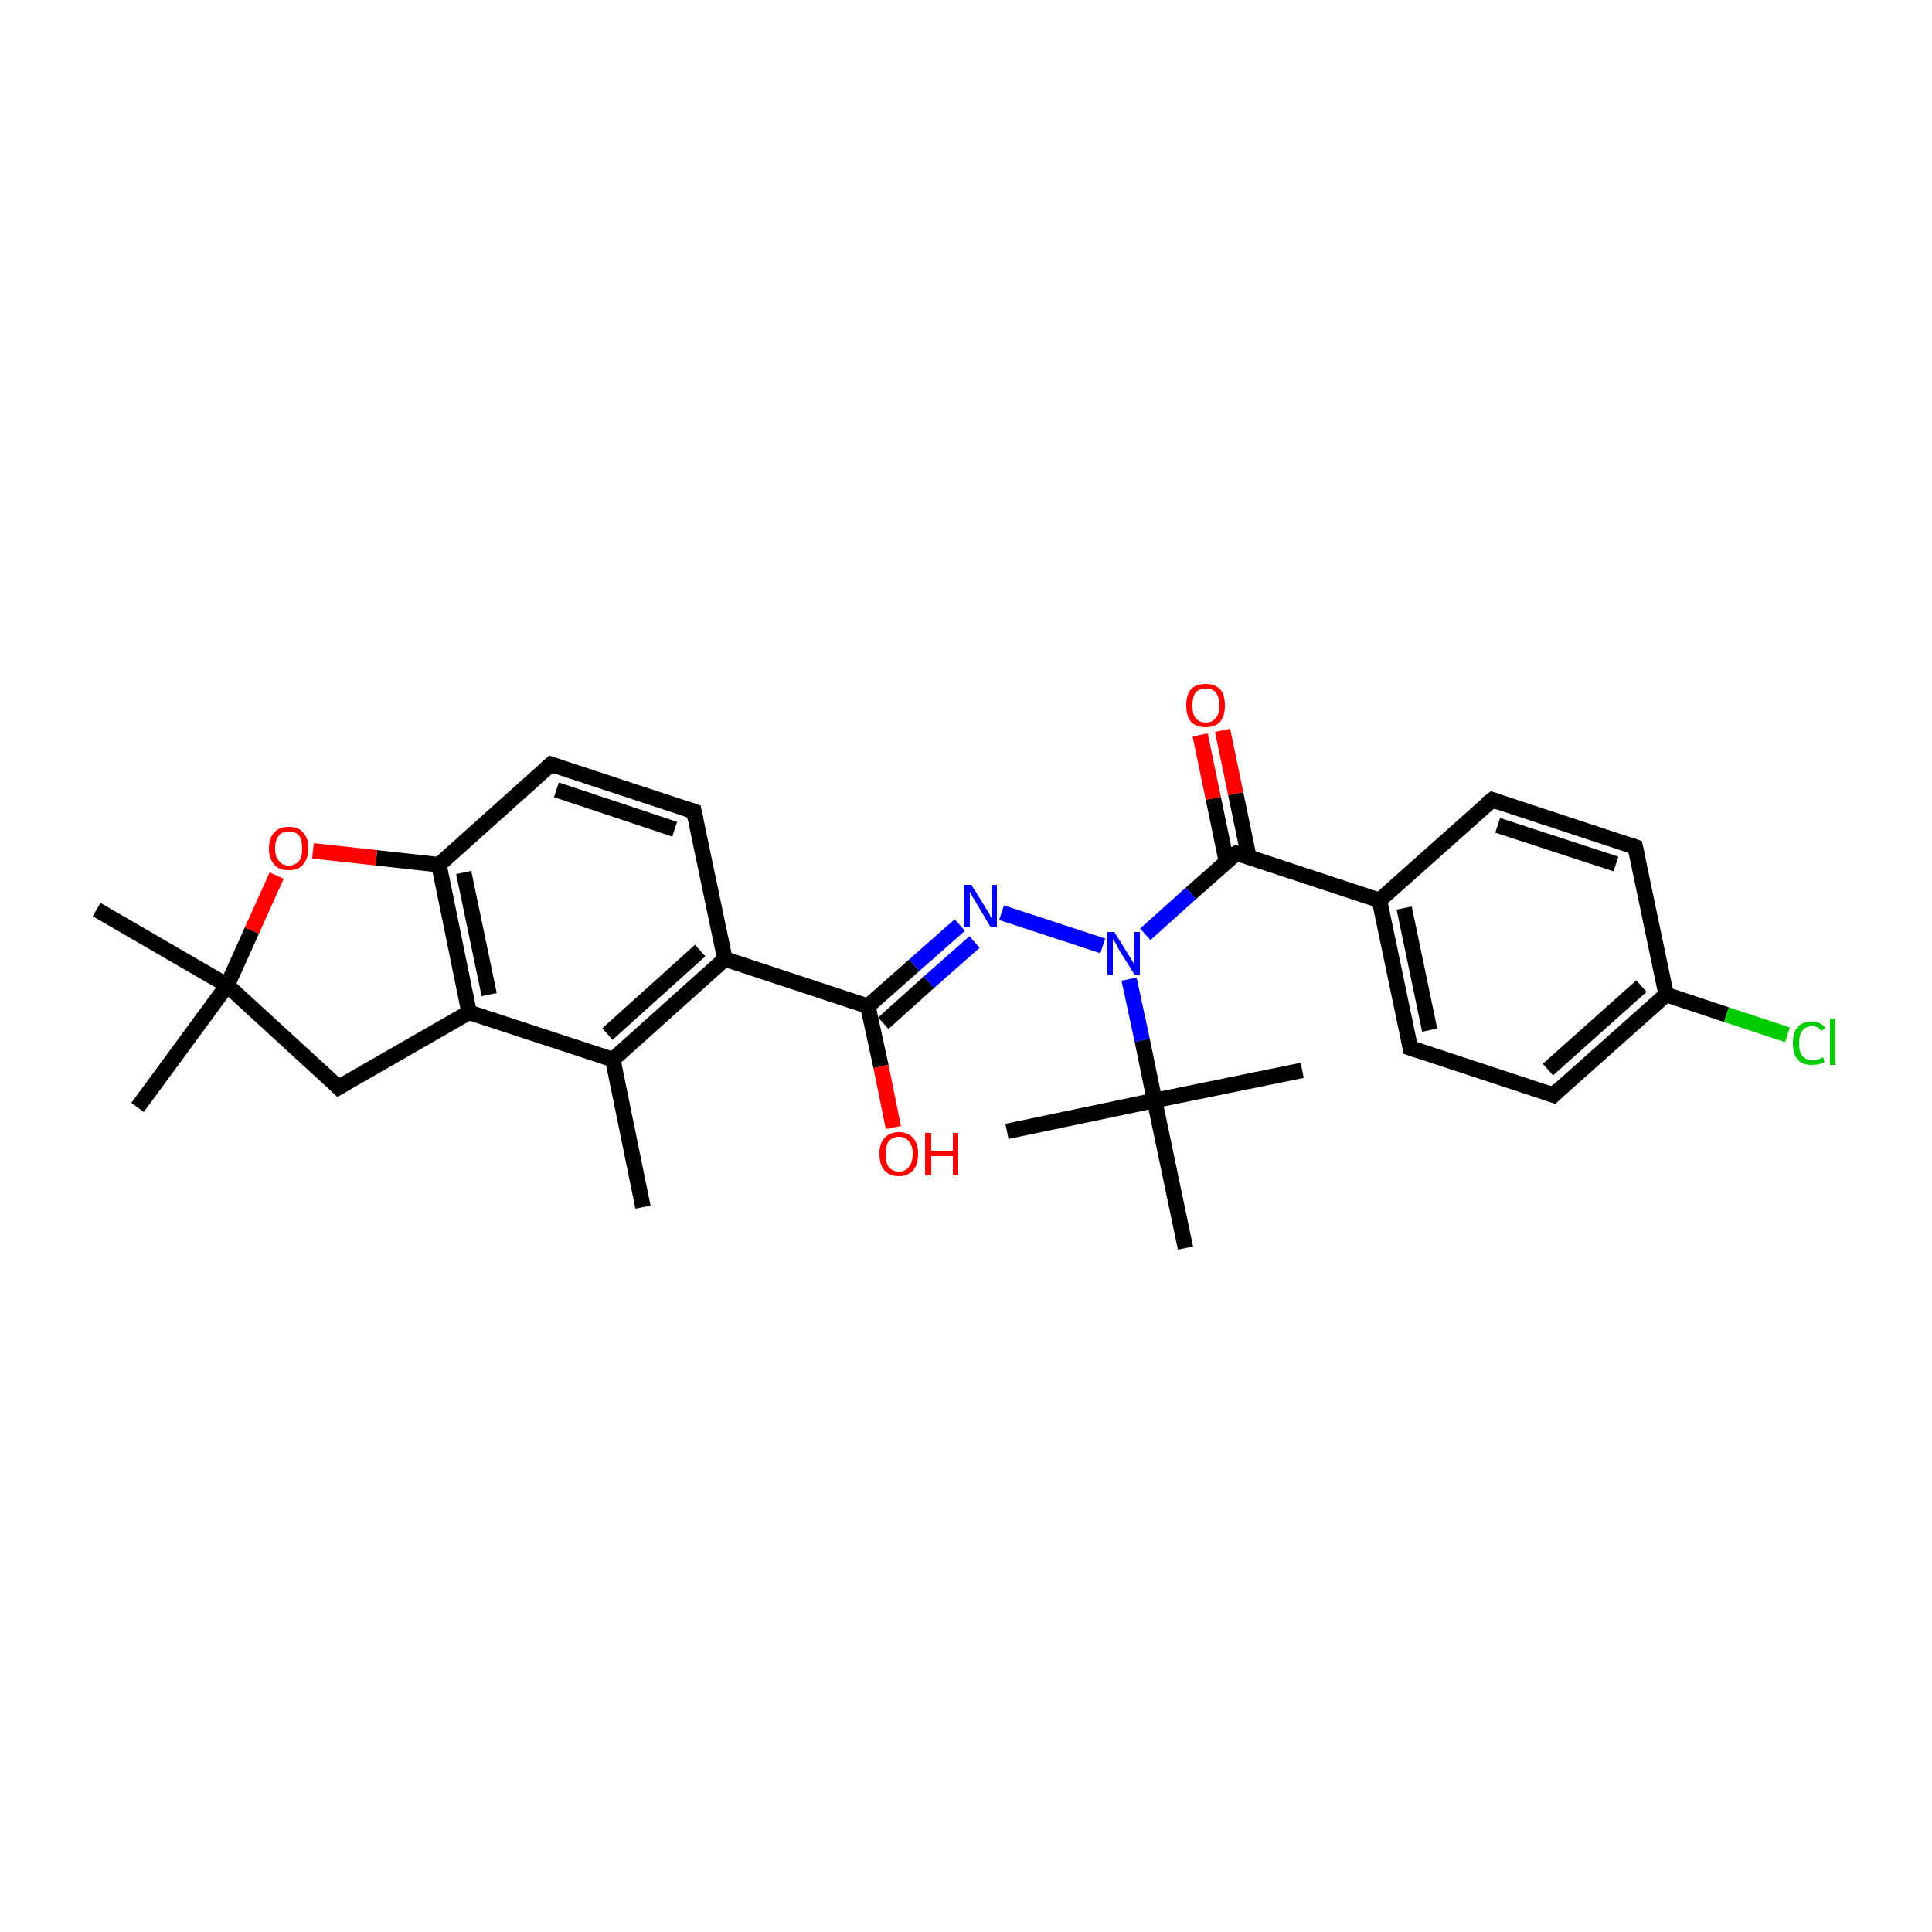 <?xml version='1.0' encoding='iso-8859-1'?>
<svg version='1.1' baseProfile='full'
              xmlns='http://www.w3.org/2000/svg'
                      xmlns:rdkit='http://www.rdkit.org/xml'
                      xmlns:xlink='http://www.w3.org/1999/xlink'
                  xml:space='preserve'
width='250px' height='250px' viewBox='0 0 250 250'>
<!-- END OF HEADER -->
<rect style='opacity:1.0;fill:#FFFFFF;stroke:none' width='250.0' height='250.0' x='0.0' y='0.0'> </rect>
<path class='bond-0 atom-0 atom-13' d='M 83.2,156.2 L 79.3,137.1' style='fill:none;fill-rule:evenodd;stroke:#000000;stroke-width:2.0px;stroke-linecap:butt;stroke-linejoin:miter;stroke-opacity:1' />
<path class='bond-1 atom-1 atom-21' d='M 168.5,138.5 L 149.4,142.4' style='fill:none;fill-rule:evenodd;stroke:#000000;stroke-width:2.0px;stroke-linecap:butt;stroke-linejoin:miter;stroke-opacity:1' />
<path class='bond-2 atom-2 atom-21' d='M 130.3,146.4 L 149.4,142.4' style='fill:none;fill-rule:evenodd;stroke:#000000;stroke-width:2.0px;stroke-linecap:butt;stroke-linejoin:miter;stroke-opacity:1' />
<path class='bond-3 atom-3 atom-21' d='M 153.4,161.5 L 149.4,142.4' style='fill:none;fill-rule:evenodd;stroke:#000000;stroke-width:2.0px;stroke-linecap:butt;stroke-linejoin:miter;stroke-opacity:1' />
<path class='bond-4 atom-4 atom-22' d='M 17.8,143.3 L 29.4,127.5' style='fill:none;fill-rule:evenodd;stroke:#000000;stroke-width:2.0px;stroke-linecap:butt;stroke-linejoin:miter;stroke-opacity:1' />
<path class='bond-5 atom-5 atom-22' d='M 12.5,117.7 L 29.4,127.5' style='fill:none;fill-rule:evenodd;stroke:#000000;stroke-width:2.0px;stroke-linecap:butt;stroke-linejoin:miter;stroke-opacity:1' />
<path class='bond-6 atom-6 atom-8' d='M 193.1,103.5 L 211.6,109.6' style='fill:none;fill-rule:evenodd;stroke:#000000;stroke-width:2.0px;stroke-linecap:butt;stroke-linejoin:miter;stroke-opacity:1' />
<path class='bond-6 atom-6 atom-8' d='M 193.8,106.8 L 209.1,111.8' style='fill:none;fill-rule:evenodd;stroke:#000000;stroke-width:2.0px;stroke-linecap:butt;stroke-linejoin:miter;stroke-opacity:1' />
<path class='bond-7 atom-6 atom-14' d='M 193.1,103.5 L 178.5,116.5' style='fill:none;fill-rule:evenodd;stroke:#000000;stroke-width:2.0px;stroke-linecap:butt;stroke-linejoin:miter;stroke-opacity:1' />
<path class='bond-8 atom-7 atom-9' d='M 182.5,135.6 L 201.0,141.7' style='fill:none;fill-rule:evenodd;stroke:#000000;stroke-width:2.0px;stroke-linecap:butt;stroke-linejoin:miter;stroke-opacity:1' />
<path class='bond-9 atom-7 atom-14' d='M 182.5,135.6 L 178.5,116.5' style='fill:none;fill-rule:evenodd;stroke:#000000;stroke-width:2.0px;stroke-linecap:butt;stroke-linejoin:miter;stroke-opacity:1' />
<path class='bond-9 atom-7 atom-14' d='M 185.0,133.3 L 181.7,117.5' style='fill:none;fill-rule:evenodd;stroke:#000000;stroke-width:2.0px;stroke-linecap:butt;stroke-linejoin:miter;stroke-opacity:1' />
<path class='bond-10 atom-8 atom-15' d='M 211.6,109.6 L 215.6,128.7' style='fill:none;fill-rule:evenodd;stroke:#000000;stroke-width:2.0px;stroke-linecap:butt;stroke-linejoin:miter;stroke-opacity:1' />
<path class='bond-11 atom-9 atom-15' d='M 201.0,141.7 L 215.6,128.7' style='fill:none;fill-rule:evenodd;stroke:#000000;stroke-width:2.0px;stroke-linecap:butt;stroke-linejoin:miter;stroke-opacity:1' />
<path class='bond-11 atom-9 atom-15' d='M 200.3,138.4 L 212.4,127.6' style='fill:none;fill-rule:evenodd;stroke:#000000;stroke-width:2.0px;stroke-linecap:butt;stroke-linejoin:miter;stroke-opacity:1' />
<path class='bond-12 atom-10 atom-11' d='M 89.8,105.0 L 71.3,98.9' style='fill:none;fill-rule:evenodd;stroke:#000000;stroke-width:2.0px;stroke-linecap:butt;stroke-linejoin:miter;stroke-opacity:1' />
<path class='bond-12 atom-10 atom-11' d='M 87.3,107.3 L 72.0,102.2' style='fill:none;fill-rule:evenodd;stroke:#000000;stroke-width:2.0px;stroke-linecap:butt;stroke-linejoin:miter;stroke-opacity:1' />
<path class='bond-13 atom-10 atom-16' d='M 89.8,105.0 L 93.8,124.1' style='fill:none;fill-rule:evenodd;stroke:#000000;stroke-width:2.0px;stroke-linecap:butt;stroke-linejoin:miter;stroke-opacity:1' />
<path class='bond-14 atom-11 atom-18' d='M 71.3,98.9 L 56.8,111.9' style='fill:none;fill-rule:evenodd;stroke:#000000;stroke-width:2.0px;stroke-linecap:butt;stroke-linejoin:miter;stroke-opacity:1' />
<path class='bond-15 atom-12 atom-17' d='M 43.8,140.7 L 60.7,131.0' style='fill:none;fill-rule:evenodd;stroke:#000000;stroke-width:2.0px;stroke-linecap:butt;stroke-linejoin:miter;stroke-opacity:1' />
<path class='bond-16 atom-12 atom-22' d='M 43.8,140.7 L 29.4,127.5' style='fill:none;fill-rule:evenodd;stroke:#000000;stroke-width:2.0px;stroke-linecap:butt;stroke-linejoin:miter;stroke-opacity:1' />
<path class='bond-17 atom-13 atom-16' d='M 79.3,137.1 L 93.8,124.1' style='fill:none;fill-rule:evenodd;stroke:#000000;stroke-width:2.0px;stroke-linecap:butt;stroke-linejoin:miter;stroke-opacity:1' />
<path class='bond-17 atom-13 atom-16' d='M 78.6,133.8 L 90.6,123.0' style='fill:none;fill-rule:evenodd;stroke:#000000;stroke-width:2.0px;stroke-linecap:butt;stroke-linejoin:miter;stroke-opacity:1' />
<path class='bond-18 atom-13 atom-17' d='M 79.3,137.1 L 60.7,131.0' style='fill:none;fill-rule:evenodd;stroke:#000000;stroke-width:2.0px;stroke-linecap:butt;stroke-linejoin:miter;stroke-opacity:1' />
<path class='bond-19 atom-14 atom-20' d='M 178.5,116.5 L 160.0,110.4' style='fill:none;fill-rule:evenodd;stroke:#000000;stroke-width:2.0px;stroke-linecap:butt;stroke-linejoin:miter;stroke-opacity:1' />
<path class='bond-20 atom-15 atom-23' d='M 215.6,128.7 L 223.4,131.3' style='fill:none;fill-rule:evenodd;stroke:#000000;stroke-width:2.0px;stroke-linecap:butt;stroke-linejoin:miter;stroke-opacity:1' />
<path class='bond-20 atom-15 atom-23' d='M 223.4,131.3 L 231.3,133.9' style='fill:none;fill-rule:evenodd;stroke:#00CC00;stroke-width:2.0px;stroke-linecap:butt;stroke-linejoin:miter;stroke-opacity:1' />
<path class='bond-21 atom-16 atom-19' d='M 93.8,124.1 L 112.3,130.2' style='fill:none;fill-rule:evenodd;stroke:#000000;stroke-width:2.0px;stroke-linecap:butt;stroke-linejoin:miter;stroke-opacity:1' />
<path class='bond-22 atom-17 atom-18' d='M 60.7,131.0 L 56.8,111.9' style='fill:none;fill-rule:evenodd;stroke:#000000;stroke-width:2.0px;stroke-linecap:butt;stroke-linejoin:miter;stroke-opacity:1' />
<path class='bond-22 atom-17 atom-18' d='M 63.3,128.7 L 60.0,112.9' style='fill:none;fill-rule:evenodd;stroke:#000000;stroke-width:2.0px;stroke-linecap:butt;stroke-linejoin:miter;stroke-opacity:1' />
<path class='bond-23 atom-18 atom-28' d='M 56.8,111.9 L 48.7,111.0' style='fill:none;fill-rule:evenodd;stroke:#000000;stroke-width:2.0px;stroke-linecap:butt;stroke-linejoin:miter;stroke-opacity:1' />
<path class='bond-23 atom-18 atom-28' d='M 48.7,111.0 L 40.5,110.1' style='fill:none;fill-rule:evenodd;stroke:#FF0000;stroke-width:2.0px;stroke-linecap:butt;stroke-linejoin:miter;stroke-opacity:1' />
<path class='bond-24 atom-19 atom-24' d='M 112.3,130.2 L 118.3,124.9' style='fill:none;fill-rule:evenodd;stroke:#000000;stroke-width:2.0px;stroke-linecap:butt;stroke-linejoin:miter;stroke-opacity:1' />
<path class='bond-24 atom-19 atom-24' d='M 118.3,124.9 L 124.2,119.7' style='fill:none;fill-rule:evenodd;stroke:#0000FF;stroke-width:2.0px;stroke-linecap:butt;stroke-linejoin:miter;stroke-opacity:1' />
<path class='bond-24 atom-19 atom-24' d='M 114.3,132.4 L 120.2,127.1' style='fill:none;fill-rule:evenodd;stroke:#000000;stroke-width:2.0px;stroke-linecap:butt;stroke-linejoin:miter;stroke-opacity:1' />
<path class='bond-24 atom-19 atom-24' d='M 120.2,127.1 L 126.1,121.9' style='fill:none;fill-rule:evenodd;stroke:#0000FF;stroke-width:2.0px;stroke-linecap:butt;stroke-linejoin:miter;stroke-opacity:1' />
<path class='bond-25 atom-19 atom-26' d='M 112.3,130.2 L 114.0,138.0' style='fill:none;fill-rule:evenodd;stroke:#000000;stroke-width:2.0px;stroke-linecap:butt;stroke-linejoin:miter;stroke-opacity:1' />
<path class='bond-25 atom-19 atom-26' d='M 114.0,138.0 L 115.6,145.9' style='fill:none;fill-rule:evenodd;stroke:#FF0000;stroke-width:2.0px;stroke-linecap:butt;stroke-linejoin:miter;stroke-opacity:1' />
<path class='bond-26 atom-20 atom-25' d='M 160.0,110.4 L 154.1,115.6' style='fill:none;fill-rule:evenodd;stroke:#000000;stroke-width:2.0px;stroke-linecap:butt;stroke-linejoin:miter;stroke-opacity:1' />
<path class='bond-26 atom-20 atom-25' d='M 154.1,115.6 L 148.2,120.9' style='fill:none;fill-rule:evenodd;stroke:#0000FF;stroke-width:2.0px;stroke-linecap:butt;stroke-linejoin:miter;stroke-opacity:1' />
<path class='bond-27 atom-20 atom-27' d='M 161.6,110.9 L 159.9,102.7' style='fill:none;fill-rule:evenodd;stroke:#000000;stroke-width:2.0px;stroke-linecap:butt;stroke-linejoin:miter;stroke-opacity:1' />
<path class='bond-27 atom-20 atom-27' d='M 159.9,102.7 L 158.2,94.5' style='fill:none;fill-rule:evenodd;stroke:#FF0000;stroke-width:2.0px;stroke-linecap:butt;stroke-linejoin:miter;stroke-opacity:1' />
<path class='bond-27 atom-20 atom-27' d='M 158.7,111.5 L 157.0,103.3' style='fill:none;fill-rule:evenodd;stroke:#000000;stroke-width:2.0px;stroke-linecap:butt;stroke-linejoin:miter;stroke-opacity:1' />
<path class='bond-27 atom-20 atom-27' d='M 157.0,103.3 L 155.3,95.1' style='fill:none;fill-rule:evenodd;stroke:#FF0000;stroke-width:2.0px;stroke-linecap:butt;stroke-linejoin:miter;stroke-opacity:1' />
<path class='bond-28 atom-21 atom-25' d='M 149.4,142.4 L 147.8,134.6' style='fill:none;fill-rule:evenodd;stroke:#000000;stroke-width:2.0px;stroke-linecap:butt;stroke-linejoin:miter;stroke-opacity:1' />
<path class='bond-28 atom-21 atom-25' d='M 147.8,134.6 L 146.1,126.7' style='fill:none;fill-rule:evenodd;stroke:#0000FF;stroke-width:2.0px;stroke-linecap:butt;stroke-linejoin:miter;stroke-opacity:1' />
<path class='bond-29 atom-22 atom-28' d='M 29.4,127.5 L 32.6,120.4' style='fill:none;fill-rule:evenodd;stroke:#000000;stroke-width:2.0px;stroke-linecap:butt;stroke-linejoin:miter;stroke-opacity:1' />
<path class='bond-29 atom-22 atom-28' d='M 32.6,120.4 L 35.8,113.3' style='fill:none;fill-rule:evenodd;stroke:#FF0000;stroke-width:2.0px;stroke-linecap:butt;stroke-linejoin:miter;stroke-opacity:1' />
<path class='bond-30 atom-24 atom-25' d='M 129.6,118.1 L 142.7,122.4' style='fill:none;fill-rule:evenodd;stroke:#0000FF;stroke-width:2.0px;stroke-linecap:butt;stroke-linejoin:miter;stroke-opacity:1' />
<path d='M 194.0,103.8 L 193.1,103.5 L 192.3,104.1' style='fill:none;stroke:#000000;stroke-width:2.0px;stroke-linecap:butt;stroke-linejoin:miter;stroke-opacity:1;' />
<path d='M 183.4,135.9 L 182.5,135.6 L 182.3,134.6' style='fill:none;stroke:#000000;stroke-width:2.0px;stroke-linecap:butt;stroke-linejoin:miter;stroke-opacity:1;' />
<path d='M 210.7,109.3 L 211.6,109.6 L 211.8,110.5' style='fill:none;stroke:#000000;stroke-width:2.0px;stroke-linecap:butt;stroke-linejoin:miter;stroke-opacity:1;' />
<path d='M 200.1,141.4 L 201.0,141.7 L 201.7,141.0' style='fill:none;stroke:#000000;stroke-width:2.0px;stroke-linecap:butt;stroke-linejoin:miter;stroke-opacity:1;' />
<path d='M 88.9,104.7 L 89.8,105.0 L 90.0,106.0' style='fill:none;stroke:#000000;stroke-width:2.0px;stroke-linecap:butt;stroke-linejoin:miter;stroke-opacity:1;' />
<path d='M 72.2,99.2 L 71.3,98.9 L 70.6,99.5' style='fill:none;stroke:#000000;stroke-width:2.0px;stroke-linecap:butt;stroke-linejoin:miter;stroke-opacity:1;' />
<path d='M 44.6,140.2 L 43.8,140.7 L 43.1,140.0' style='fill:none;stroke:#000000;stroke-width:2.0px;stroke-linecap:butt;stroke-linejoin:miter;stroke-opacity:1;' />
<path d='M 160.9,110.7 L 160.0,110.4 L 159.7,110.6' style='fill:none;stroke:#000000;stroke-width:2.0px;stroke-linecap:butt;stroke-linejoin:miter;stroke-opacity:1;' />
<path class='atom-23' d='M 232.0 135.0
Q 232.0 133.6, 232.6 132.9
Q 233.2 132.2, 234.5 132.2
Q 235.6 132.2, 236.2 133.0
L 235.7 133.4
Q 235.3 132.8, 234.5 132.8
Q 233.6 132.8, 233.2 133.4
Q 232.8 133.9, 232.8 135.0
Q 232.8 136.1, 233.2 136.6
Q 233.7 137.2, 234.6 137.2
Q 235.2 137.2, 235.9 136.8
L 236.1 137.4
Q 235.8 137.6, 235.4 137.7
Q 234.9 137.8, 234.4 137.8
Q 233.2 137.8, 232.6 137.1
Q 232.0 136.4, 232.0 135.0
' fill='#00CC00'/>
<path class='atom-23' d='M 236.8 131.8
L 237.5 131.8
L 237.5 137.8
L 236.8 137.8
L 236.8 131.8
' fill='#00CC00'/>
<path class='atom-24' d='M 125.7 114.5
L 127.5 117.4
Q 127.7 117.7, 128.0 118.2
Q 128.2 118.7, 128.3 118.8
L 128.3 114.5
L 129.0 114.5
L 129.0 120.0
L 128.2 120.0
L 126.3 116.8
Q 126.1 116.4, 125.8 116.0
Q 125.6 115.6, 125.5 115.4
L 125.5 120.0
L 124.8 120.0
L 124.8 114.5
L 125.7 114.5
' fill='#0000FF'/>
<path class='atom-25' d='M 144.2 120.6
L 146.0 123.5
Q 146.2 123.8, 146.5 124.3
Q 146.8 124.8, 146.8 124.9
L 146.8 120.6
L 147.5 120.6
L 147.5 126.1
L 146.8 126.1
L 144.8 122.9
Q 144.6 122.5, 144.4 122.1
Q 144.1 121.7, 144.0 121.5
L 144.0 126.1
L 143.3 126.1
L 143.3 120.6
L 144.2 120.6
' fill='#0000FF'/>
<path class='atom-26' d='M 113.8 149.3
Q 113.8 148.0, 114.4 147.3
Q 115.1 146.5, 116.3 146.5
Q 117.5 146.5, 118.2 147.3
Q 118.8 148.0, 118.8 149.3
Q 118.8 150.7, 118.2 151.4
Q 117.5 152.2, 116.3 152.2
Q 115.1 152.2, 114.4 151.4
Q 113.8 150.7, 113.8 149.3
M 116.3 151.6
Q 117.2 151.6, 117.6 151.0
Q 118.1 150.4, 118.1 149.3
Q 118.1 148.2, 117.6 147.7
Q 117.2 147.1, 116.3 147.1
Q 115.5 147.1, 115.0 147.7
Q 114.6 148.2, 114.6 149.3
Q 114.6 150.5, 115.0 151.0
Q 115.5 151.6, 116.3 151.6
' fill='#FF0000'/>
<path class='atom-26' d='M 119.7 146.6
L 120.5 146.6
L 120.5 148.9
L 123.3 148.9
L 123.3 146.6
L 124.0 146.6
L 124.0 152.1
L 123.3 152.1
L 123.3 149.6
L 120.5 149.6
L 120.5 152.1
L 119.7 152.1
L 119.7 146.6
' fill='#FF0000'/>
<path class='atom-27' d='M 153.5 91.3
Q 153.5 89.9, 154.1 89.2
Q 154.8 88.5, 156.0 88.5
Q 157.2 88.5, 157.9 89.2
Q 158.5 89.9, 158.5 91.3
Q 158.5 92.6, 157.9 93.4
Q 157.2 94.1, 156.0 94.1
Q 154.8 94.1, 154.1 93.4
Q 153.5 92.6, 153.5 91.3
M 156.0 93.5
Q 156.9 93.5, 157.3 92.9
Q 157.8 92.4, 157.8 91.3
Q 157.8 90.2, 157.3 89.6
Q 156.9 89.1, 156.0 89.1
Q 155.2 89.1, 154.7 89.6
Q 154.3 90.2, 154.3 91.3
Q 154.3 92.4, 154.7 92.9
Q 155.2 93.5, 156.0 93.5
' fill='#FF0000'/>
<path class='atom-28' d='M 34.8 109.8
Q 34.8 108.4, 35.5 107.7
Q 36.1 107.0, 37.4 107.0
Q 38.6 107.0, 39.2 107.7
Q 39.9 108.4, 39.9 109.8
Q 39.9 111.1, 39.2 111.9
Q 38.6 112.6, 37.4 112.6
Q 36.1 112.6, 35.5 111.9
Q 34.8 111.1, 34.8 109.8
M 37.4 112.0
Q 38.2 112.0, 38.7 111.4
Q 39.1 110.9, 39.1 109.8
Q 39.1 108.7, 38.7 108.1
Q 38.2 107.6, 37.4 107.6
Q 36.5 107.6, 36.1 108.1
Q 35.6 108.7, 35.6 109.8
Q 35.6 110.9, 36.1 111.4
Q 36.5 112.0, 37.4 112.0
' fill='#FF0000'/>
</svg>
